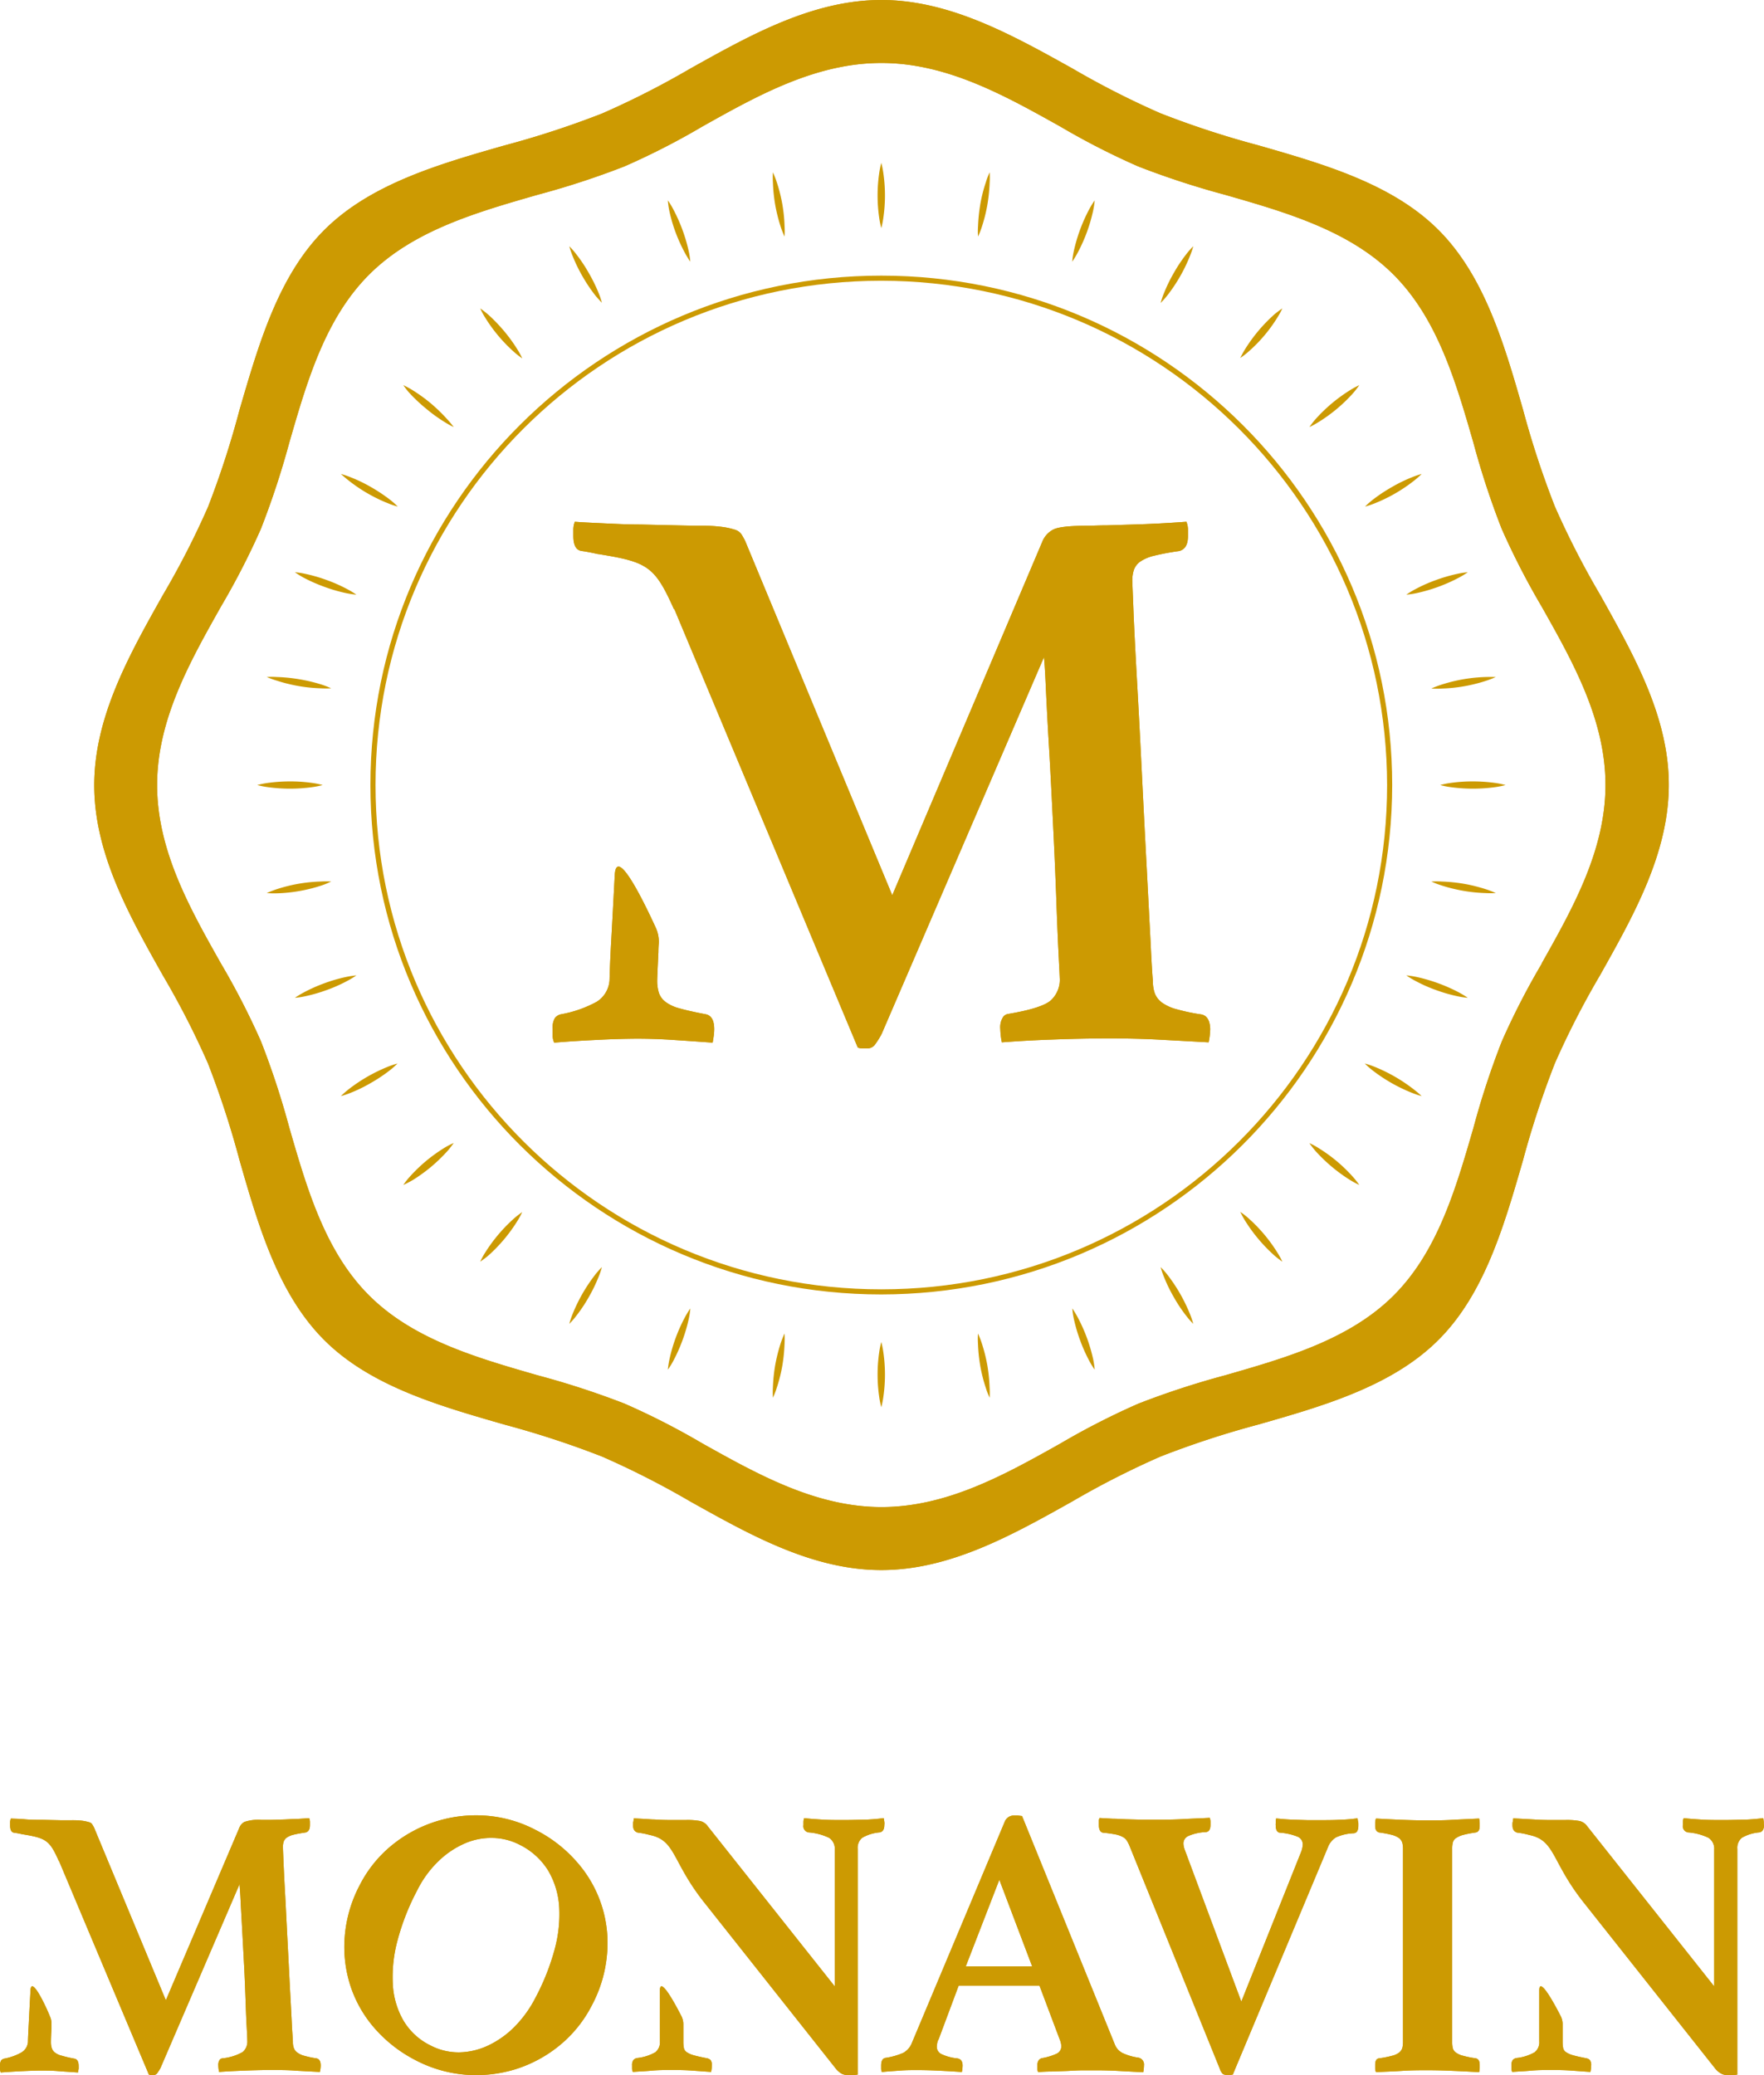 <svg version="1.0" xmlns="http://www.w3.org/2000/svg" width="85" height="100" xml:space="preserve">
  	<path fill="#CC9A02" d="M29.622 42.174s-.121 2.315-.173 3.224a64.104 64.104 0 0 0-.079 1.846 1.325 1.325 0 0 1-.607 1.026 5.623 5.623 0 0 1-1.715.605.524.524 0 0 0-.303.173.904.904 0 0 0-.115.55v.303a.806.806 0 0 0 .075.345c.607-.052 1.3-.098 2.061-.133a41.051 41.051 0 0 1 1.909-.058c.586 0 1.168.019 1.755.058.585.039 1.214.082 1.909.133.024-.128.042-.249.058-.363.011-.095.017-.19.018-.285 0-.433-.14-.671-.418-.723-.534-.1-.957-.197-1.26-.284a1.922 1.922 0 0 1-.689-.324.929.929 0 0 1-.304-.439 1.977 1.977 0 0 1-.076-.587c0-.079.018-.526.058-1.353 0-.137.006-.279.018-.427a1.62 1.62 0 0 0-.142-.748c-.487-1.062-1.901-4.037-1.98-2.539z"/>
	<path fill="#CC9A02" d="M29.622 42.174s-.121 2.315-.173 3.224a64.104 64.104 0 0 0-.079 1.846 1.325 1.325 0 0 1-.607 1.026 5.623 5.623 0 0 1-1.715.605.524.524 0 0 0-.303.173.904.904 0 0 0-.115.55v.303a.806.806 0 0 0 .075.345c.607-.052 1.3-.098 2.061-.133a41.051 41.051 0 0 1 1.909-.058c.586 0 1.168.019 1.755.058.585.039 1.214.082 1.909.133.024-.128.042-.249.058-.363.011-.095.017-.19.018-.285 0-.433-.14-.671-.418-.723-.534-.1-.957-.197-1.26-.284a1.922 1.922 0 0 1-.689-.324.929.929 0 0 1-.304-.439 1.977 1.977 0 0 1-.076-.587c0-.079.018-.526.058-1.353 0-.137.006-.279.018-.427a1.62 1.62 0 0 0-.142-.748c-.487-1.062-1.901-4.037-1.98-2.539zM57.879 48.884a9.35 9.35 0 0 1-1.181-.248 2.142 2.142 0 0 1-.708-.321 1.022 1.022 0 0 1-.342-.438 1.755 1.755 0 0 1-.095-.626c-.027-.23-.063-.863-.114-1.903l-.191-3.671c-.076-1.407-.152-2.899-.229-4.47s-.154-3.026-.23-4.376-.134-2.473-.171-3.387c-.035-.914-.057-1.396-.057-1.447-.004-.181.022-.36.076-.533a.84.84 0 0 1 .303-.399 2.01 2.01 0 0 1 .671-.284c.4-.096.806-.172 1.215-.227.277-.079.418-.303.418-.727v-.303a1.04 1.04 0 0 0-.076-.381 56.154 56.154 0 0 1-2.559.134l-1.277.039c-.395 0-.692.019-.91.019-.893 0-1.451.063-1.679.19a1.122 1.122 0 0 0-.499.533l-7.25 17.084-7.092-17.084a5.127 5.127 0 0 0-.17-.303.59.59 0 0 0-.325-.23 3.613 3.613 0 0 0-.607-.133 7.644 7.644 0 0 0-1.069-.057c-.23 0-.612-.006-1.147-.019l-1.715-.039c-.607 0-1.214-.03-1.794-.058-.579-.027-1.044-.048-1.375-.076a1 1 0 0 0-.073.381v.303c0 .458.139.7.419.727.303.045.543.097.771.148h.024c2.373.384 2.707.581 3.642 2.673a.4.4 0 0 1 0-.049l8.85 21.155a.569.569 0 0 0 .231.04h.227a.44.44 0 0 0 .364-.173 4.17 4.17 0 0 0 .325-.515l7.822-18.159c.024.175.058.672.094 1.483.037.811.088 1.777.154 2.891.067 1.113.125 2.309.188 3.577.063 1.268.114 2.448.155 3.538.038 1.09.075 2.007.112 2.739.036.732.058 1.144.058 1.21.035.426-.136.842-.459 1.123-.303.239-.977.451-2.021.626a.37.37 0 0 0-.25.151.913.913 0 0 0-.133.572c.006.218.031.434.075.647a56.462 56.462 0 0 1 2.386-.133 76.357 76.357 0 0 1 2.692-.057c.912 0 1.732.019 2.459.057.726.039 1.535.083 2.428.133.044-.213.07-.43.075-.647-.014-.41-.155-.649-.436-.7z"/>
	<path fill="#CC9A02" d="M57.879 48.884a9.35 9.35 0 0 1-1.181-.248 2.142 2.142 0 0 1-.708-.321 1.022 1.022 0 0 1-.342-.438 1.755 1.755 0 0 1-.095-.626c-.027-.23-.063-.863-.114-1.903l-.191-3.671c-.076-1.407-.152-2.899-.229-4.47s-.154-3.026-.23-4.376-.134-2.473-.171-3.387c-.035-.914-.057-1.396-.057-1.447-.004-.181.022-.36.076-.533a.84.84 0 0 1 .303-.399 2.01 2.01 0 0 1 .671-.284c.4-.096.806-.172 1.215-.227.277-.079.418-.303.418-.727v-.303a1.04 1.04 0 0 0-.076-.381 56.154 56.154 0 0 1-2.559.134l-1.277.039c-.395 0-.692.019-.91.019-.893 0-1.451.063-1.679.19a1.122 1.122 0 0 0-.499.533l-7.25 17.084-7.092-17.084a5.127 5.127 0 0 0-.17-.303.59.59 0 0 0-.325-.23 3.613 3.613 0 0 0-.607-.133 7.644 7.644 0 0 0-1.069-.057c-.23 0-.612-.006-1.147-.019l-1.715-.039c-.607 0-1.214-.03-1.794-.058-.579-.027-1.044-.048-1.375-.076a1 1 0 0 0-.073.381v.303c0 .458.139.7.419.727.303.045.543.097.771.148h.024c2.373.384 2.707.581 3.642 2.673a.4.4 0 0 1 0-.049l8.85 21.155a.569.569 0 0 0 .231.04h.227a.44.44 0 0 0 .364-.173 4.17 4.17 0 0 0 .325-.515l7.822-18.159c.024.175.058.672.094 1.483.037.811.088 1.777.154 2.891.067 1.113.125 2.309.188 3.577.063 1.268.114 2.448.155 3.538.038 1.09.075 2.007.112 2.739.036.732.058 1.144.058 1.21.035.426-.136.842-.459 1.123-.303.239-.977.451-2.021.626a.37.37 0 0 0-.25.151.913.913 0 0 0-.133.572c.006.218.031.434.075.647a56.462 56.462 0 0 1 2.386-.133 76.357 76.357 0 0 1 2.692-.057c.912 0 1.732.019 2.459.057.726.039 1.535.083 2.428.133.044-.213.07-.43.075-.647-.014-.41-.155-.649-.436-.7zM42.467 7.848c.042.163.074.327.097.493a7.431 7.431 0 0 1 0 2.158 4.146 4.146 0 0 1-.097.494 3.932 3.932 0 0 1-.101-.494 7.431 7.431 0 0 1 0-2.158c.023-.166.057-.331.101-.493zM37.243 8.305c.071.151.132.307.183.466a7.41 7.41 0 0 1 .379 2.128c.01.166.01.333 0 .499a3.894 3.894 0 0 1-.185-.466 7.946 7.946 0 0 1-.264-1.05 8.107 8.107 0 0 1-.112-1.077 3.972 3.972 0 0 1-.001-.5zM32.181 9.658c.097.136.184.278.261.427a8.05 8.05 0 0 1 .747 2.03c.035.163.06.328.072.494a4.428 4.428 0 0 1-.261-.427 7.91 7.91 0 0 1-.446-.984 7.38 7.38 0 0 1-.303-1.041 3.994 3.994 0 0 1-.07-.499zM27.431 11.867c.119.117.229.242.33.375.225.287.428.59.607.908.18.309.339.631.474.962.064.154.118.313.161.475a4.332 4.332 0 0 1-.328-.363 7.718 7.718 0 0 1-.607-.908 7.628 7.628 0 0 1-.474-.975 4.567 4.567 0 0 1-.163-.474zM23.139 14.863c.136.093.267.194.392.303.27.245.523.508.758.787.233.278.446.571.637.878.09.141.169.288.24.439a3.581 3.581 0 0 1-.391-.303 7.48 7.48 0 0 1-1.393-1.655 3.745 3.745 0 0 1-.243-.449zM19.434 18.559c.15.072.298.152.44.239.307.191.601.403.88.635.276.234.537.485.78.754.118.124.227.255.328.393a3.979 3.979 0 0 1-.439-.242 7.455 7.455 0 0 1-.88-.636 7.744 7.744 0 0 1-.804-.753 3.356 3.356 0 0 1-.305-.39zM16.426 22.841c.162.043.321.097.477.161.337.132.664.29.977.472.317.181.622.383.91.605.132.103.259.214.377.333a3.877 3.877 0 0 1-.477-.161 7.624 7.624 0 0 1-2.264-1.41zM14.21 27.577c.167.014.334.039.498.076.355.076.704.177 1.044.303.341.122.673.27.992.441.147.078.291.165.428.26a4.399 4.399 0 0 1-.498-.075 7.556 7.556 0 0 1-1.044-.303 7.849 7.849 0 0 1-.99-.436 4.569 4.569 0 0 1-.43-.266zM12.854 32.626c.168-.011.336-.011.504 0 .362.011.723.049 1.081.111.355.059.706.143 1.05.251.16.05.316.111.467.182a4.22 4.22 0 0 1-.503 0 7.678 7.678 0 0 1-2.133-.375 4.526 4.526 0 0 1-.466-.169zM12.398 37.831c.162-.043.326-.077.492-.1a8.015 8.015 0 0 1 1.084-.075c.363-.001.725.024 1.083.075.166.023.33.057.492.1a3.935 3.935 0 0 1-.492.1 7.857 7.857 0 0 1-2.167 0 3.935 3.935 0 0 1-.492-.1zM12.854 43.037c.152-.069.309-.129.467-.182a7.53 7.53 0 0 1 2.134-.375c.168-.01.336-.01.503 0-.152.075-.309.14-.47.193a7.614 7.614 0 0 1-2.134.376 4.393 4.393 0 0 1-.5-.012zM14.21 48.084c.139-.094.283-.181.431-.26.32-.17.65-.317.99-.441a7.597 7.597 0 0 1 1.044-.303c.164-.035.331-.06.498-.076a4.172 4.172 0 0 1-.428.26c-.319.172-.651.32-.992.442a7.74 7.74 0 0 1-1.044.303 3.536 3.536 0 0 1-.499.075zM16.426 52.821c.119-.117.245-.227.376-.33a7.854 7.854 0 0 1 1.876-1.08c.155-.063.314-.117.476-.161a4.103 4.103 0 0 1-.376.333 7.704 7.704 0 0 1-.911.606 7.178 7.178 0 0 1-.965.472 3.802 3.802 0 0 1-.476.16zM19.434 57.104a3.46 3.46 0 0 1 .304-.39c.242-.27.502-.521.779-.755.278-.232.573-.444.88-.635.149-.092.304-.173.464-.242a3.971 3.971 0 0 1-.304.391c-.243.268-.503.52-.78.753a7.878 7.878 0 0 1-.88.637 5.334 5.334 0 0 1-.463.241zM23.139 60.8c.07-.152.15-.299.24-.439a7.652 7.652 0 0 1 1.393-1.647c.124-.109.255-.209.392-.302a3.95 3.95 0 0 1-.24.438 7.642 7.642 0 0 1-1.392 1.655 4.475 4.475 0 0 1-.393.295zM27.431 63.795c.045-.16.098-.317.16-.473.136-.336.294-.662.474-.978a8.19 8.19 0 0 1 .607-.907 4.07 4.07 0 0 1 .331-.375c-.043.161-.097.32-.161.475a7.637 7.637 0 0 1-.474.976 7.24 7.24 0 0 1-.607.907c-.1.134-.211.259-.33.375zM32.181 66.004c.016-.165.041-.329.076-.493a7.814 7.814 0 0 1 .746-2.03c.078-.147.166-.29.261-.428a3.724 3.724 0 0 1-.073.494 8 8 0 0 1-.746 2.031 3.44 3.44 0 0 1-.264.426zM37.243 67.357a4.154 4.154 0 0 1 0-.499c.014-.362.051-.723.112-1.078.064-.356.152-.706.264-1.05.052-.159.113-.314.185-.467.01.167.01.334 0 .5a8.107 8.107 0 0 1-.112 1.077 7.276 7.276 0 0 1-.267 1.05 3.475 3.475 0 0 1-.182.467zM42.467 67.814a3.932 3.932 0 0 1-.101-.494 7.431 7.431 0 0 1 0-2.158c.022-.165.057-.331.101-.492.042.162.074.327.097.492a7.431 7.431 0 0 1 0 2.158 4.355 4.355 0 0 1-.097.494zM47.687 67.357a3.671 3.671 0 0 1-.182-.467 7.375 7.375 0 0 1-.267-1.05 7.946 7.946 0 0 1-.113-1.077 3.792 3.792 0 0 1 0-.5c.071.152.131.308.183.467.111.344.201.693.265 1.05.061.355.099.716.111 1.078.011.166.011.332.003.499zM52.75 66.004a3.317 3.317 0 0 1-.263-.426 7.615 7.615 0 0 1-.441-.99 7.745 7.745 0 0 1-.304-1.041 3.564 3.564 0 0 1-.072-.494c.094.138.181.28.26.428a7.959 7.959 0 0 1 .748 2.03c.033.164.057.328.072.493zM57.5 63.795a3.296 3.296 0 0 1-.332-.375 7.118 7.118 0 0 1-.605-.907 7.45 7.45 0 0 1-.475-.976 3.738 3.738 0 0 1-.161-.475c.118.118.229.243.331.375a7.919 7.919 0 0 1 1.08 1.883c.064.155.117.314.162.475zM61.79 60.8a4.809 4.809 0 0 1-.391-.304 7.809 7.809 0 0 1-1.394-1.655 4.136 4.136 0 0 1-.24-.439c.139.093.269.193.392.304a7.518 7.518 0 0 1 1.394 1.655c.091.14.17.286.239.439zM65.5 57.104a4.612 4.612 0 0 1-.444-.238 7.797 7.797 0 0 1-1.659-1.39 4.198 4.198 0 0 1-.303-.39c.15.069.299.148.439.238a7.426 7.426 0 0 1 1.66 1.39c.11.123.211.254.307.39zM68.504 52.821a4.032 4.032 0 0 1-.476-.16 7.86 7.86 0 0 1-1.888-1.078 3.741 3.741 0 0 1-.376-.333c.162.044.319.098.477.161a7.822 7.822 0 0 1 1.874 1.08 4.4 4.4 0 0 1 .389.33zM70.727 48.084a3.641 3.641 0 0 1-.499-.075 7.637 7.637 0 0 1-1.044-.303 7.038 7.038 0 0 1-.991-.442 4.148 4.148 0 0 1-.429-.26c.168.016.334.041.498.076a8.137 8.137 0 0 1 2.036.744c.147.08.291.167.429.26zM72.077 43.037c-.168.01-.337.01-.504 0a7.696 7.696 0 0 1-2.135-.375 3.849 3.849 0 0 1-.467-.181c.168-.01.336-.01.504 0a7.662 7.662 0 0 1 2.133.375c.161.051.317.112.469.181zM72.547 37.831c-.16.044-.325.077-.49.1a7.871 7.871 0 0 1-2.168 0 3.763 3.763 0 0 1-.492-.1c.162-.043.326-.077.492-.1a7.562 7.562 0 0 1 1.083-.075c.363 0 .726.026 1.085.075.165.023.33.057.49.1zM72.077 32.626a4.499 4.499 0 0 1-.469.181 7.663 7.663 0 0 1-2.133.375c-.168.01-.336.01-.504 0 .151-.071.309-.131.467-.182a7.663 7.663 0 0 1 2.639-.374zM70.727 27.577a4.45 4.45 0 0 1-.429.26 7.993 7.993 0 0 1-2.036.745c-.164.035-.33.06-.498.075.138-.095.279-.182.429-.26a7.15 7.15 0 0 1 .991-.441 7.74 7.74 0 0 1 1.044-.303c.165-.037.33-.062.499-.076zM68.504 22.841a4.207 4.207 0 0 1-.376.33 7.6 7.6 0 0 1-1.875 1.081 4.245 4.245 0 0 1-.477.161 3.84 3.84 0 0 1 .376-.333c.289-.223.593-.425.91-.605a7.19 7.19 0 0 1 .966-.472c.155-.065.315-.119.476-.162zM65.5 18.559a4.29 4.29 0 0 1-.303.391 7.57 7.57 0 0 1-1.661 1.389 4.47 4.47 0 0 1-.439.242c.092-.137.193-.269.304-.393a7.633 7.633 0 0 1 1.659-1.389c.142-.089.289-.169.44-.24zM61.79 14.863a3.393 3.393 0 0 1-.239.439 7.209 7.209 0 0 1-1.394 1.646 3.65 3.65 0 0 1-.392.303c.071-.151.152-.298.24-.439a7.7 7.7 0 0 1 1.394-1.655c.124-.105.256-.203.391-.294zM57.5 11.867a4.104 4.104 0 0 1-.162.472 7.791 7.791 0 0 1-1.08 1.886 4.35 4.35 0 0 1-.331.375c.043-.162.097-.321.161-.475.135-.336.292-.661.475-.975.178-.317.382-.621.605-.908.102-.133.212-.258.332-.375zM52.75 9.658a4.282 4.282 0 0 1-.076.493 7.827 7.827 0 0 1-.747 2.031c-.078.147-.166.29-.261.427.014-.166.038-.331.073-.494a7.89 7.89 0 0 1 .746-2.03c.078-.148.166-.292.265-.427zM47.687 8.305c.011.167.011.333 0 .5a8.107 8.107 0 0 1-.112 1.077 7.755 7.755 0 0 1-.264 1.05 3.784 3.784 0 0 1-.183.466 3.463 3.463 0 0 1 0-.499 8.49 8.49 0 0 1 .112-1.078c.063-.356.153-.707.269-1.05.048-.159.107-.315.178-.466z"/>
	<path fill="#CC9A02" d="M42.464 62.379c-13.596-.001-24.616-10.994-24.615-24.551.002-13.557 11.024-24.546 24.621-24.545 13.594.002 24.614 10.992 24.614 24.548-.016 13.552-11.03 24.535-24.62 24.548zm0-48.85c-13.46.001-24.371 10.884-24.369 24.305.002 13.422 10.915 24.301 24.375 24.299 13.459-.002 24.369-10.881 24.369-24.302-.015-13.416-10.921-24.289-24.375-24.302z"/>
	<path fill="#CC9A02" d="M77.099 28.655a40.967 40.967 0 0 1-2.173-4.238 43.878 43.878 0 0 1-1.538-4.678c-.911-3.172-1.863-6.453-4.085-8.668-2.223-2.215-5.512-3.16-8.692-4.074a44.018 44.018 0 0 1-4.695-1.538 41.37 41.37 0 0 1-4.249-2.164C48.765 1.68 45.76 0 42.467 0s-6.298 1.68-9.203 3.305a41.166 41.166 0 0 1-4.249 2.164 44.235 44.235 0 0 1-4.695 1.537c-3.181.908-6.467 1.859-8.689 4.074-2.221 2.216-3.162 5.496-4.088 8.668a44.006 44.006 0 0 1-1.518 4.679 40.346 40.346 0 0 1-2.17 4.237c-1.63 2.896-3.314 5.89-3.314 9.176s1.684 6.28 3.314 9.176a40.444 40.444 0 0 1 2.17 4.237 44.53 44.53 0 0 1 1.518 4.66c.911 3.173 1.864 6.452 4.085 8.668 2.222 2.215 5.512 3.159 8.692 4.073 1.592.426 3.158.939 4.692 1.538a41.26 41.26 0 0 1 4.249 2.163c2.908 1.626 5.901 3.306 9.206 3.306 3.304 0 6.294-1.68 9.199-3.306a41.564 41.564 0 0 1 4.249-2.163 44.32 44.32 0 0 1 4.695-1.538c3.181-.908 6.468-1.858 8.692-4.073 2.225-2.216 3.168-5.495 4.085-8.668a44.504 44.504 0 0 1 1.538-4.679 41.053 41.053 0 0 1 2.173-4.237c1.627-2.896 3.315-5.889 3.315-9.176s-1.695-6.27-3.314-9.166zm-2.806 17.78a35.921 35.921 0 0 0-1.924 3.744 39.446 39.446 0 0 0-1.363 4.149c-.852 2.945-1.73 5.986-3.857 8.108-2.129 2.122-5.178 2.995-8.129 3.844a40.23 40.23 0 0 0-4.163 1.361 35.813 35.813 0 0 0-3.753 1.918c-2.694 1.514-5.48 3.066-8.627 3.066-3.147 0-5.937-1.559-8.632-3.066a35.402 35.402 0 0 0-3.751-1.918 40.165 40.165 0 0 0-4.173-1.361c-2.95-.849-6-1.726-8.127-3.844-2.128-2.118-3.008-5.167-3.858-8.108a39.68 39.68 0 0 0-1.363-4.149 36.512 36.512 0 0 0-1.924-3.744c-1.518-2.688-3.078-5.465-3.078-8.604 0-3.138 1.566-5.917 3.078-8.604a36.512 36.512 0 0 0 1.924-3.744c.53-1.358.986-2.743 1.366-4.149.85-2.945 1.727-5.987 3.855-8.108 2.127-2.122 5.178-2.997 8.127-3.844a39.778 39.778 0 0 0 4.164-1.362 35.033 35.033 0 0 0 3.751-1.919c2.695-1.513 5.482-3.066 8.632-3.066 3.15 0 5.933 1.559 8.629 3.066a35.406 35.406 0 0 0 3.751 1.919c1.362.529 2.752.984 4.165 1.362 2.948.847 6.001 1.725 8.127 3.844 2.125 2.119 3.008 5.163 3.858 8.108a39.289 39.289 0 0 0 1.362 4.149 36.512 36.512 0 0 0 1.924 3.744c1.518 2.687 3.077 5.466 3.077 8.604 0 3.139-1.565 5.917-3.077 8.604h.009z"/>
	<path fill="#CC9A02" d="M77.099 28.655a40.967 40.967 0 0 1-2.173-4.238 43.878 43.878 0 0 1-1.538-4.678c-.911-3.172-1.863-6.453-4.085-8.668-2.223-2.215-5.512-3.16-8.692-4.074a44.018 44.018 0 0 1-4.695-1.538 41.37 41.37 0 0 1-4.249-2.164C48.765 1.68 45.76 0 42.467 0s-6.298 1.68-9.203 3.305a41.166 41.166 0 0 1-4.249 2.164 44.235 44.235 0 0 1-4.695 1.537c-3.181.908-6.467 1.859-8.689 4.074-2.221 2.216-3.162 5.496-4.088 8.668a44.006 44.006 0 0 1-1.518 4.679 40.346 40.346 0 0 1-2.17 4.237c-1.63 2.896-3.314 5.89-3.314 9.176s1.684 6.28 3.314 9.176a40.444 40.444 0 0 1 2.17 4.237 44.53 44.53 0 0 1 1.518 4.66c.911 3.173 1.864 6.452 4.085 8.668 2.222 2.215 5.512 3.159 8.692 4.073 1.592.426 3.158.939 4.692 1.538a41.26 41.26 0 0 1 4.249 2.163c2.908 1.626 5.901 3.306 9.206 3.306 3.304 0 6.294-1.68 9.199-3.306a41.564 41.564 0 0 1 4.249-2.163 44.32 44.32 0 0 1 4.695-1.538c3.181-.908 6.468-1.858 8.692-4.073 2.225-2.216 3.168-5.495 4.085-8.668a44.504 44.504 0 0 1 1.538-4.679 41.053 41.053 0 0 1 2.173-4.237c1.627-2.896 3.315-5.889 3.315-9.176s-1.695-6.27-3.314-9.166zm-2.806 17.78a35.921 35.921 0 0 0-1.924 3.744 39.446 39.446 0 0 0-1.363 4.149c-.852 2.945-1.73 5.986-3.857 8.108-2.129 2.122-5.178 2.995-8.129 3.844a40.23 40.23 0 0 0-4.163 1.361 35.813 35.813 0 0 0-3.753 1.918c-2.694 1.514-5.48 3.066-8.627 3.066-3.147 0-5.937-1.559-8.632-3.066a35.402 35.402 0 0 0-3.751-1.918 40.165 40.165 0 0 0-4.173-1.361c-2.95-.849-6-1.726-8.127-3.844-2.128-2.118-3.008-5.167-3.858-8.108a39.68 39.68 0 0 0-1.363-4.149 36.512 36.512 0 0 0-1.924-3.744c-1.518-2.688-3.078-5.465-3.078-8.604 0-3.138 1.566-5.917 3.078-8.604a36.512 36.512 0 0 0 1.924-3.744c.53-1.358.986-2.743 1.366-4.149.85-2.945 1.727-5.987 3.855-8.108 2.127-2.122 5.178-2.997 8.127-3.844a39.778 39.778 0 0 0 4.164-1.362 35.033 35.033 0 0 0 3.751-1.919c2.695-1.513 5.482-3.066 8.632-3.066 3.15 0 5.933 1.559 8.629 3.066a35.406 35.406 0 0 0 3.751 1.919c1.362.529 2.752.984 4.165 1.362 2.948.847 6.001 1.725 8.127 3.844 2.125 2.119 3.008 5.163 3.858 8.108a39.289 39.289 0 0 0 1.362 4.149 36.512 36.512 0 0 0 1.924 3.744c1.518 2.687 3.077 5.466 3.077 8.604 0 3.139-1.565 5.917-3.077 8.604h.009zM17.333 90.846a5.982 5.982 0 0 1 1.56-1.931 6.414 6.414 0 0 1 4.523-1.417 6.135 6.135 0 0 1 2.397.688 6.564 6.564 0 0 1 1.998 1.559 5.892 5.892 0 0 1 1.438 4.442 6.365 6.365 0 0 1-.729 2.448 6.065 6.065 0 0 1-1.563 1.938 6.348 6.348 0 0 1-2.125 1.145 6.452 6.452 0 0 1-2.4.261 6.263 6.263 0 0 1-2.392-.691 6.647 6.647 0 0 1-2-1.559 5.868 5.868 0 0 1-1.166-2.067 6.123 6.123 0 0 1-.261-2.36c.072-.86.317-1.695.72-2.456zm3.385 7.711a2.93 2.93 0 0 0 1.414.346 3.426 3.426 0 0 0 1.399-.333 4.504 4.504 0 0 0 1.271-.907 5.672 5.672 0 0 0 1.005-1.402c.387-.727.692-1.494.91-2.287.19-.68.268-1.386.228-2.089a3.928 3.928 0 0 0-.531-1.743 3.369 3.369 0 0 0-1.375-1.244 2.93 2.93 0 0 0-1.257-.326 3.161 3.161 0 0 0-1.344.244c-.471.2-.902.483-1.272.836a5.092 5.092 0 0 0-1.065 1.447 11.335 11.335 0 0 0-.938 2.379 6.723 6.723 0 0 0-.234 2.146c.029.61.202 1.205.504 1.736.303.514.748.931 1.285 1.197z"/>
	<path fill="#CC9A02" d="M17.333 90.846a5.982 5.982 0 0 1 1.56-1.931 6.414 6.414 0 0 1 4.523-1.417 6.135 6.135 0 0 1 2.397.688 6.564 6.564 0 0 1 1.998 1.559 5.892 5.892 0 0 1 1.438 4.442 6.365 6.365 0 0 1-.729 2.448 6.065 6.065 0 0 1-1.563 1.938 6.348 6.348 0 0 1-2.125 1.145 6.452 6.452 0 0 1-2.4.261 6.263 6.263 0 0 1-2.392-.691 6.647 6.647 0 0 1-2-1.559 5.868 5.868 0 0 1-1.166-2.067 6.123 6.123 0 0 1-.261-2.36c.072-.86.317-1.695.72-2.456zm3.385 7.711a2.93 2.93 0 0 0 1.414.346 3.426 3.426 0 0 0 1.399-.333 4.504 4.504 0 0 0 1.271-.907 5.672 5.672 0 0 0 1.005-1.402c.387-.727.692-1.494.91-2.287.19-.68.268-1.386.228-2.089a3.928 3.928 0 0 0-.531-1.743 3.369 3.369 0 0 0-1.375-1.244 2.93 2.93 0 0 0-1.257-.326 3.161 3.161 0 0 0-1.344.244c-.471.2-.902.483-1.272.836a5.092 5.092 0 0 0-1.065 1.447 11.335 11.335 0 0 0-.938 2.379 6.723 6.723 0 0 0-.234 2.146c.029.61.202 1.205.504 1.736.303.514.748.931 1.285 1.197zM50.088 95.688h-3.894l-.963 2.579a.549.549 0 0 0-.072.203 1.03 1.03 0 0 0-.019.166.393.393 0 0 0 .194.336c.248.121.517.196.792.221.173.027.258.142.258.354a1.816 1.816 0 0 1-.036.304 40.905 40.905 0 0 0-1.06-.063c-.371-.019-.74-.03-1.099-.03-.249 0-.51 0-.783.021-.272.021-.576.036-.91.072a.373.373 0 0 1-.037-.167v-.148c0-.235.079-.359.24-.371.286-.044.563-.125.828-.239a.93.93 0 0 0 .401-.448l4.485-10.687a.472.472 0 0 1 .445-.302h.187l.204.026 4.479 11.031c.081.19.234.341.427.418.22.095.451.16.689.193a.332.332 0 0 1 .279.372 1.768 1.768 0 0 1-.036.333l-1.175-.063a19.73 19.73 0 0 0-1.078-.03H52.2c-.249 0-.501.016-.762.03l-.771.027c-.255 0-.471.016-.643.027a.386.386 0 0 1-.037-.166v-.148a.422.422 0 0 1 .063-.252.302.302 0 0 1 .14-.102c.248-.039.488-.111.716-.213a.39.39 0 0 0 .235-.363.879.879 0 0 0-.058-.278l-.995-2.643zm-.353-.929-1.581-4.174-1.617 4.174h3.198z"/>
	<path fill="#CC9A02" d="M50.088 95.688h-3.894l-.963 2.579a.549.549 0 0 0-.072.203 1.03 1.03 0 0 0-.019.166.393.393 0 0 0 .194.336c.248.121.517.196.792.221.173.027.258.142.258.354a1.816 1.816 0 0 1-.036.304 40.905 40.905 0 0 0-1.06-.063c-.371-.019-.74-.03-1.099-.03-.249 0-.51 0-.783.021-.272.021-.576.036-.91.072a.373.373 0 0 1-.037-.167v-.148c0-.235.079-.359.24-.371.286-.044.563-.125.828-.239a.93.93 0 0 0 .401-.448l4.485-10.687a.472.472 0 0 1 .445-.302h.187l.204.026 4.479 11.031c.081.19.234.341.427.418.22.095.451.16.689.193a.332.332 0 0 1 .279.372 1.768 1.768 0 0 1-.036.333l-1.175-.063a19.73 19.73 0 0 0-1.078-.03H52.2c-.249 0-.501.016-.762.03l-.771.027c-.255 0-.471.016-.643.027a.386.386 0 0 1-.037-.166v-.148a.422.422 0 0 1 .063-.252.302.302 0 0 1 .14-.102c.248-.039.488-.111.716-.213a.39.39 0 0 0 .235-.363.879.879 0 0 0-.058-.278l-.995-2.643zm-.353-.929-1.581-4.174-1.617 4.174h3.198zM62.681 89.28c.054-.123.085-.256.094-.391a.4.4 0 0 0-.243-.377 2.81 2.81 0 0 0-.837-.194c-.149 0-.223-.13-.223-.354a.295.295 0 0 1 0-.084.85.85 0 0 0 0-.101l.019-.148.41.037c.16.012.336.021.528.026l.576.019h.531c.361 0 .703 0 1.031-.019.284-.007.567-.031.848-.071l.021.147a.33.33 0 0 1 .018.113v.09c0 .236-.076.36-.225.372a2.261 2.261 0 0 0-.847.194.964.964 0 0 0-.4.492l-4.577 10.941a.831.831 0 0 1-.148.018h-.131a.322.322 0 0 1-.212-.055.679.679 0 0 1-.144-.26l-4.352-10.744a1.669 1.669 0 0 0-.122-.233.55.55 0 0 0-.193-.175 1.24 1.24 0 0 0-.346-.121 5.75 5.75 0 0 0-.568-.081c-.161 0-.241-.143-.241-.391v-.164a.296.296 0 0 1 .037-.157l.631.036c.238 0 .478.021.717.027l.708.019h.607c.409 0 .856 0 1.341-.027.485-.028.91-.039 1.302-.063a.487.487 0 0 1 .037.184v.149c0 .224-.073.339-.223.354-.287.01-.57.072-.837.185a.393.393 0 0 0-.243.352.896.896 0 0 0 .058.303l2.731 7.33 2.867-7.178z"/>
	<path fill="#CC9A02" d="M62.681 89.28c.054-.123.085-.256.094-.391a.4.4 0 0 0-.243-.377 2.81 2.81 0 0 0-.837-.194c-.149 0-.223-.13-.223-.354a.295.295 0 0 1 0-.084.85.85 0 0 0 0-.101l.019-.148.41.037c.16.012.336.021.528.026l.576.019h.531c.361 0 .703 0 1.031-.019.284-.007.567-.031.848-.071l.021.147a.33.33 0 0 1 .018.113v.09c0 .236-.076.36-.225.372a2.261 2.261 0 0 0-.847.194.964.964 0 0 0-.4.492l-4.577 10.941a.831.831 0 0 1-.148.018h-.131a.322.322 0 0 1-.212-.055.679.679 0 0 1-.144-.26l-4.352-10.744a1.669 1.669 0 0 0-.122-.233.55.55 0 0 0-.193-.175 1.24 1.24 0 0 0-.346-.121 5.75 5.75 0 0 0-.568-.081c-.161 0-.241-.143-.241-.391v-.164a.296.296 0 0 1 .037-.157l.631.036c.238 0 .478.021.717.027l.708.019h.607c.409 0 .856 0 1.341-.027.485-.028.91-.039 1.302-.063a.487.487 0 0 1 .037.184v.149c0 .224-.073.339-.223.354-.287.01-.57.072-.837.185a.393.393 0 0 0-.243.352.896.896 0 0 0 .058.303l2.731 7.33 2.867-7.178zM69.974 98.397c-.002.102.008.203.031.302a.355.355 0 0 0 .147.212.98.98 0 0 0 .352.157c.2.055.402.095.608.122.123.026.188.13.188.317v.166a1.236 1.236 0 0 1-.027.184c-.405-.022-.83-.044-1.274-.063a26.266 26.266 0 0 0-1.215-.029c-.357 0-.761 0-1.213.029-.453.031-.872.041-1.266.063a.379.379 0 0 1-.041-.184v-.166c0-.2.063-.303.19-.317.208-.026.416-.066.62-.122a.895.895 0 0 0 .347-.157.46.46 0 0 0 .149-.212c.025-.098.038-.2.035-.302V89.1a1.107 1.107 0 0 0-.035-.303.482.482 0 0 0-.149-.215 1.041 1.041 0 0 0-.347-.158 5.088 5.088 0 0 0-.62-.117c-.127-.039-.19-.143-.19-.303v-.167a.484.484 0 0 1 .041-.202c.394.023.817.045 1.266.063.445.018.85.027 1.213.027.364 0 .746 0 1.215-.027.468-.027.877-.04 1.274-.063.014.066.022.135.027.202v.167c0 .176-.064.278-.188.303a5.258 5.258 0 0 0-.608.117 1.127 1.127 0 0 0-.352.158.362.362 0 0 0-.147.215 1.233 1.233 0 0 0-.031.303v9.297z"/>
	<path fill="#CC9A02" d="M69.974 98.397c-.002.102.008.203.031.302a.355.355 0 0 0 .147.212.98.98 0 0 0 .352.157c.2.055.402.095.608.122.123.026.188.13.188.317v.166a1.236 1.236 0 0 1-.027.184c-.405-.022-.83-.044-1.274-.063a26.266 26.266 0 0 0-1.215-.029c-.357 0-.761 0-1.213.029-.453.031-.872.041-1.266.063a.379.379 0 0 1-.041-.184v-.166c0-.2.063-.303.19-.317.208-.026.416-.066.62-.122a.895.895 0 0 0 .347-.157.46.46 0 0 0 .149-.212c.025-.098.038-.2.035-.302V89.1a1.107 1.107 0 0 0-.035-.303.482.482 0 0 0-.149-.215 1.041 1.041 0 0 0-.347-.158 5.088 5.088 0 0 0-.62-.117c-.127-.039-.19-.143-.19-.303v-.167a.484.484 0 0 1 .041-.202c.394.023.817.045 1.266.063.445.018.85.027 1.213.027.364 0 .746 0 1.215-.027.468-.027.877-.04 1.274-.063.014.066.022.135.027.202v.167c0 .176-.064.278-.188.303a5.258 5.258 0 0 0-.608.117 1.127 1.127 0 0 0-.352.158.362.362 0 0 0-.147.215 1.233 1.233 0 0 0-.031.303v9.297zM1.469 95.921s-.061 1.126-.082 1.573c-.028.503-.04.803-.04.909a.645.645 0 0 1-.304.499c-.26.147-.543.249-.838.303a.295.295 0 0 0-.148.085.45.45 0 0 0-.055.27v.148c0 .057.011.113.037.165.303-.023.634-.045 1.004-.063.37-.018.683-.029.932-.029s.57 0 .856.029l.929.063c0-.06.021-.121.03-.175a1.61 1.61 0 0 0 0-.139c0-.213-.07-.327-.207-.354a5.504 5.504 0 0 1-.607-.141.84.84 0 0 1-.334-.156.428.428 0 0 1-.148-.212.928.928 0 0 1-.04-.288c0-.039 0-.257.027-.659v-.208a.787.787 0 0 0-.073-.364c-.211-.535-.903-1.986-.939-1.256z"/>
	<path fill="#CC9A02" d="M1.469 95.921s-.061 1.126-.082 1.573c-.028.503-.04.803-.04.909a.645.645 0 0 1-.304.499c-.26.147-.543.249-.838.303a.295.295 0 0 0-.148.085.45.45 0 0 0-.055.27v.148c0 .057.011.113.037.165.303-.023.634-.045 1.004-.063.37-.018.683-.029.932-.029s.57 0 .856.029l.929.063c0-.06.021-.121.03-.175a1.61 1.61 0 0 0 0-.139c0-.213-.07-.327-.207-.354a5.504 5.504 0 0 1-.607-.141.84.84 0 0 1-.334-.156.428.428 0 0 1-.148-.212.928.928 0 0 1-.04-.288c0-.039 0-.257.027-.659v-.208a.787.787 0 0 0-.073-.364c-.211-.535-.903-1.986-.939-1.256zM15.249 99.192a4.271 4.271 0 0 1-.578-.121.984.984 0 0 1-.342-.156.46.46 0 0 1-.167-.213.803.803 0 0 1-.049-.303c0-.112-.03-.42-.054-.929-.024-.509-.058-1.104-.094-1.792l-.112-2.18c-.04-.768-.073-1.476-.109-2.132a114.005 114.005 0 0 1-.112-2.358.835.835 0 0 1 .037-.258.423.423 0 0 1 .148-.196.963.963 0 0 1 .326-.139c.142-.037.339-.072.589-.109.134-.039.203-.157.203-.354v-.148a.488.488 0 0 0-.036-.185l-.577.036c-.225 0-.446.021-.67.027l-.61.018h-.437a2.125 2.125 0 0 0-.819.095.539.539 0 0 0-.243.26l-3.551 8.339-3.46-8.324a1.536 1.536 0 0 0-.085-.148.25.25 0 0 0-.158-.111c-.099-.03-.2-.052-.303-.067a3.96 3.96 0 0 0-.522-.027h-.56l-.834-.019c-.303 0-.592 0-.877-.027-.285-.027-.506-.024-.667-.036a.44.44 0 0 0-.039.186v.147c0 .224.07.339.206.354.136.015.265.044.376.069 1.157.187 1.321.285 1.771 1.304v-.024l4.333 10.303c.036.013.074.02.113.018h.112a.2.2 0 0 0 .176-.084c.059-.079.111-.162.158-.249l3.812-8.864c0 .088.028.326.046.723s.046.866.076 1.411l.094 1.746c.033.621.054 1.192.073 1.726.018.533.036.978.057 1.335.021.356.027.557.027.605a.654.654 0 0 1-.225.547 2.45 2.45 0 0 1-.986.304.185.185 0 0 0-.122.074.442.442 0 0 0-.064.279c.003.103.016.202.037.303.303-.024.698-.046 1.162-.063.464-.019.911-.031 1.314-.031s.847 0 1.199.031l1.181.063c.023-.1.037-.2.04-.303.002-.211-.068-.325-.204-.353z"/>
	<path fill="#CC9A02" d="M15.249 99.192a4.271 4.271 0 0 1-.578-.121.984.984 0 0 1-.342-.156.46.46 0 0 1-.167-.213.803.803 0 0 1-.049-.303c0-.112-.03-.42-.054-.929-.024-.509-.058-1.104-.094-1.792l-.112-2.18c-.04-.768-.073-1.476-.109-2.132a114.005 114.005 0 0 1-.112-2.358.835.835 0 0 1 .037-.258.423.423 0 0 1 .148-.196.963.963 0 0 1 .326-.139c.142-.037.339-.072.589-.109.134-.039.203-.157.203-.354v-.148a.488.488 0 0 0-.036-.185l-.577.036c-.225 0-.446.021-.67.027l-.61.018h-.437a2.125 2.125 0 0 0-.819.095.539.539 0 0 0-.243.26l-3.551 8.339-3.46-8.324a1.536 1.536 0 0 0-.085-.148.25.25 0 0 0-.158-.111c-.099-.03-.2-.052-.303-.067a3.96 3.96 0 0 0-.522-.027h-.56l-.834-.019c-.303 0-.592 0-.877-.027-.285-.027-.506-.024-.667-.036a.44.44 0 0 0-.039.186v.147c0 .224.07.339.206.354.136.015.265.044.376.069 1.157.187 1.321.285 1.771 1.304v-.024l4.333 10.303c.036.013.074.02.113.018h.112a.2.2 0 0 0 .176-.084c.059-.079.111-.162.158-.249l3.812-8.864c0 .088.028.326.046.723s.046.866.076 1.411l.094 1.746c.033.621.054 1.192.073 1.726.018.533.036.978.057 1.335.021.356.027.557.027.605a.654.654 0 0 1-.225.547 2.45 2.45 0 0 1-.986.304.185.185 0 0 0-.122.074.442.442 0 0 0-.064.279c.003.103.016.202.037.303.303-.024.698-.046 1.162-.063.464-.019.911-.031 1.314-.031s.847 0 1.199.031l1.181.063c.023-.1.037-.2.04-.303.002-.211-.068-.325-.204-.353zM32.83 97.15c.063.123.097.26.097.399v.848c-.001.101.008.202.028.302.02.085.073.158.148.203.108.069.228.119.352.148.155.045.365.09.625.14a.333.333 0 0 1 .158.084.402.402 0 0 1 .063.27 1.718 1.718 0 0 1-.037.303l-.874-.063c-.272-.021-.588-.031-.95-.031s-.704 0-1.032.031c-.328.03-.631.039-.911.063a.346.346 0 0 1-.04-.167v-.148a.393.393 0 0 1 .067-.261.315.315 0 0 1 .158-.093 2.23 2.23 0 0 0 .892-.278.606.606 0 0 0 .225-.518v-2.476c.012-.687.761.717 1.031 1.244z"/>
	<path fill="#CC9A02" d="M32.83 97.15c.063.123.097.26.097.399v.848c-.001.101.008.202.028.302.02.085.073.158.148.203.108.069.228.119.352.148.155.045.365.09.625.14a.333.333 0 0 1 .158.084.402.402 0 0 1 .063.27 1.718 1.718 0 0 1-.037.303l-.874-.063c-.272-.021-.588-.031-.95-.031s-.704 0-1.032.031c-.328.03-.631.039-.911.063a.346.346 0 0 1-.04-.167v-.148a.393.393 0 0 1 .067-.261.315.315 0 0 1 .158-.093 2.23 2.23 0 0 0 .892-.278.606.606 0 0 0 .225-.518v-2.476c.012-.687.761.717 1.031 1.244zM42.613 87.801a2.38 2.38 0 0 0-.031-.185 9.881 9.881 0 0 1-.856.073c-.285 0-.625.018-1.022.018-.398 0-.744 0-1.041-.018-.298-.019-.607-.037-.911-.073a.492.492 0 0 0-.037.185v.148a.303.303 0 0 0 .241.354h.001c.342.024.677.112.987.258a.623.623 0 0 1 .279.576v6.587l-6.179-7.792a.637.637 0 0 0-.304-.176 3.287 3.287 0 0 0-.707-.049h-.677c-.28 0-.555-.009-.829-.027-.161 0-.325-.021-.486-.027l-.5-.026-.019.147a.311.311 0 0 0-.018.101v.084c0 .196.073.303.222.354.198.023.394.062.585.115 1.251.254 1.059 1.253 2.574 3.189l6.374 8.05c.081.11.184.2.304.268a.687.687 0 0 0 .279.065h.234a1.78 1.78 0 0 0 .252-.026V89.1a.63.63 0 0 1 .221-.539c.256-.146.543-.234.837-.258.149-.026.226-.143.226-.354a.51.51 0 0 0 .001-.148z"/>
	<path fill="#CC9A02" d="M42.613 87.801a2.38 2.38 0 0 0-.031-.185 9.881 9.881 0 0 1-.856.073c-.285 0-.625.018-1.022.018-.398 0-.744 0-1.041-.018-.298-.019-.607-.037-.911-.073a.492.492 0 0 0-.037.185v.148a.303.303 0 0 0 .241.354h.001c.342.024.677.112.987.258a.623.623 0 0 1 .279.576v6.587l-6.179-7.792a.637.637 0 0 0-.304-.176 3.287 3.287 0 0 0-.707-.049h-.677c-.28 0-.555-.009-.829-.027-.161 0-.325-.021-.486-.027l-.5-.026-.019.147a.311.311 0 0 0-.018.101v.084c0 .196.073.303.222.354.198.023.394.062.585.115 1.251.254 1.059 1.253 2.574 3.189l6.374 8.05c.081.11.184.2.304.268a.687.687 0 0 0 .279.065h.234a1.78 1.78 0 0 0 .252-.026V89.1a.63.63 0 0 1 .221-.539c.256-.146.543-.234.837-.258.149-.026.226-.143.226-.354a.51.51 0 0 0 .001-.148zM75.2 97.15c.063.123.096.26.096.399v.848c-.002.101.008.202.027.302a.325.325 0 0 0 .15.203c.107.068.226.118.352.148.157.045.364.09.626.14a.33.33 0 0 1 .157.084.402.402 0 0 1 .063.27 1.717 1.717 0 0 1-.036.303l-.874-.063c-.273-.021-.589-.031-.95-.031s-.704 0-1.032.031c-.328.03-.628.039-.911.063a.404.404 0 0 1-.038-.167v-.148a.41.41 0 0 1 .065-.261.32.32 0 0 1 .158-.093c.315-.028.617-.124.893-.278a.606.606 0 0 0 .225-.518v-2.476c.009-.687.759.717 1.029 1.244z"/>
	<path fill="#CC9A02" d="M75.2 97.15c.063.123.096.26.096.399v.848c-.002.101.008.202.027.302a.325.325 0 0 0 .15.203c.107.068.226.118.352.148.157.045.364.09.626.14a.33.33 0 0 1 .157.084.402.402 0 0 1 .063.27 1.717 1.717 0 0 1-.036.303l-.874-.063c-.273-.021-.589-.031-.95-.031s-.704 0-1.032.031c-.328.03-.628.039-.911.063a.404.404 0 0 1-.038-.167v-.148a.41.41 0 0 1 .065-.261.32.32 0 0 1 .158-.093c.315-.028.617-.124.893-.278a.606.606 0 0 0 .225-.518v-2.476c.009-.687.759.717 1.029 1.244zM84.99 87.801a2.35 2.35 0 0 0-.026-.185 9.926 9.926 0 0 1-.855.073c-.286 0-.629.018-1.026.018s-.743 0-1.041-.018c-.298-.019-.607-.037-.91-.073a.44.44 0 0 0-.04.185v.148a.303.303 0 0 0 .241.354h.002c.342.024.677.112.986.258a.623.623 0 0 1 .279.576v6.587l-6.178-7.792a.657.657 0 0 0-.302-.176 3.291 3.291 0 0 0-.707-.049h-.68c-.28 0-.557-.009-.829-.027l-.483-.027-.504-.026-.018.147a.312.312 0 0 0-.019.101v.084c0 .196.072.303.222.354.198.022.395.061.587.115 1.25.254 1.059 1.253 2.572 3.189l6.375 8.05a.933.933 0 0 0 .317.268.645.645 0 0 0 .279.065h.23c.085-.002.169-.011.253-.026V89.1a.63.63 0 0 1 .22-.539c.257-.146.544-.234.839-.258.15-.027.226-.143.226-.354-.01-.036-.01-.087-.01-.148z"/>
	<path fill="#CC9A02" d="M84.99 87.801a2.35 2.35 0 0 0-.026-.185 9.926 9.926 0 0 1-.855.073c-.286 0-.629.018-1.026.018s-.743 0-1.041-.018c-.298-.019-.607-.037-.91-.073a.44.44 0 0 0-.04.185v.148a.303.303 0 0 0 .241.354h.002c.342.024.677.112.986.258a.623.623 0 0 1 .279.576v6.587l-6.178-7.792a.657.657 0 0 0-.302-.176 3.291 3.291 0 0 0-.707-.049h-.68c-.28 0-.557-.009-.829-.027l-.483-.027-.504-.026-.018.147a.312.312 0 0 0-.019.101v.084c0 .196.072.303.222.354.198.022.395.061.587.115 1.25.254 1.059 1.253 2.572 3.189l6.375 8.05a.933.933 0 0 0 .317.268.645.645 0 0 0 .279.065h.23c.085-.002.169-.011.253-.026V89.1a.63.63 0 0 1 .22-.539c.257-.146.544-.234.839-.258.15-.027.226-.143.226-.354-.01-.036-.01-.087-.01-.148z"/>
</svg>
